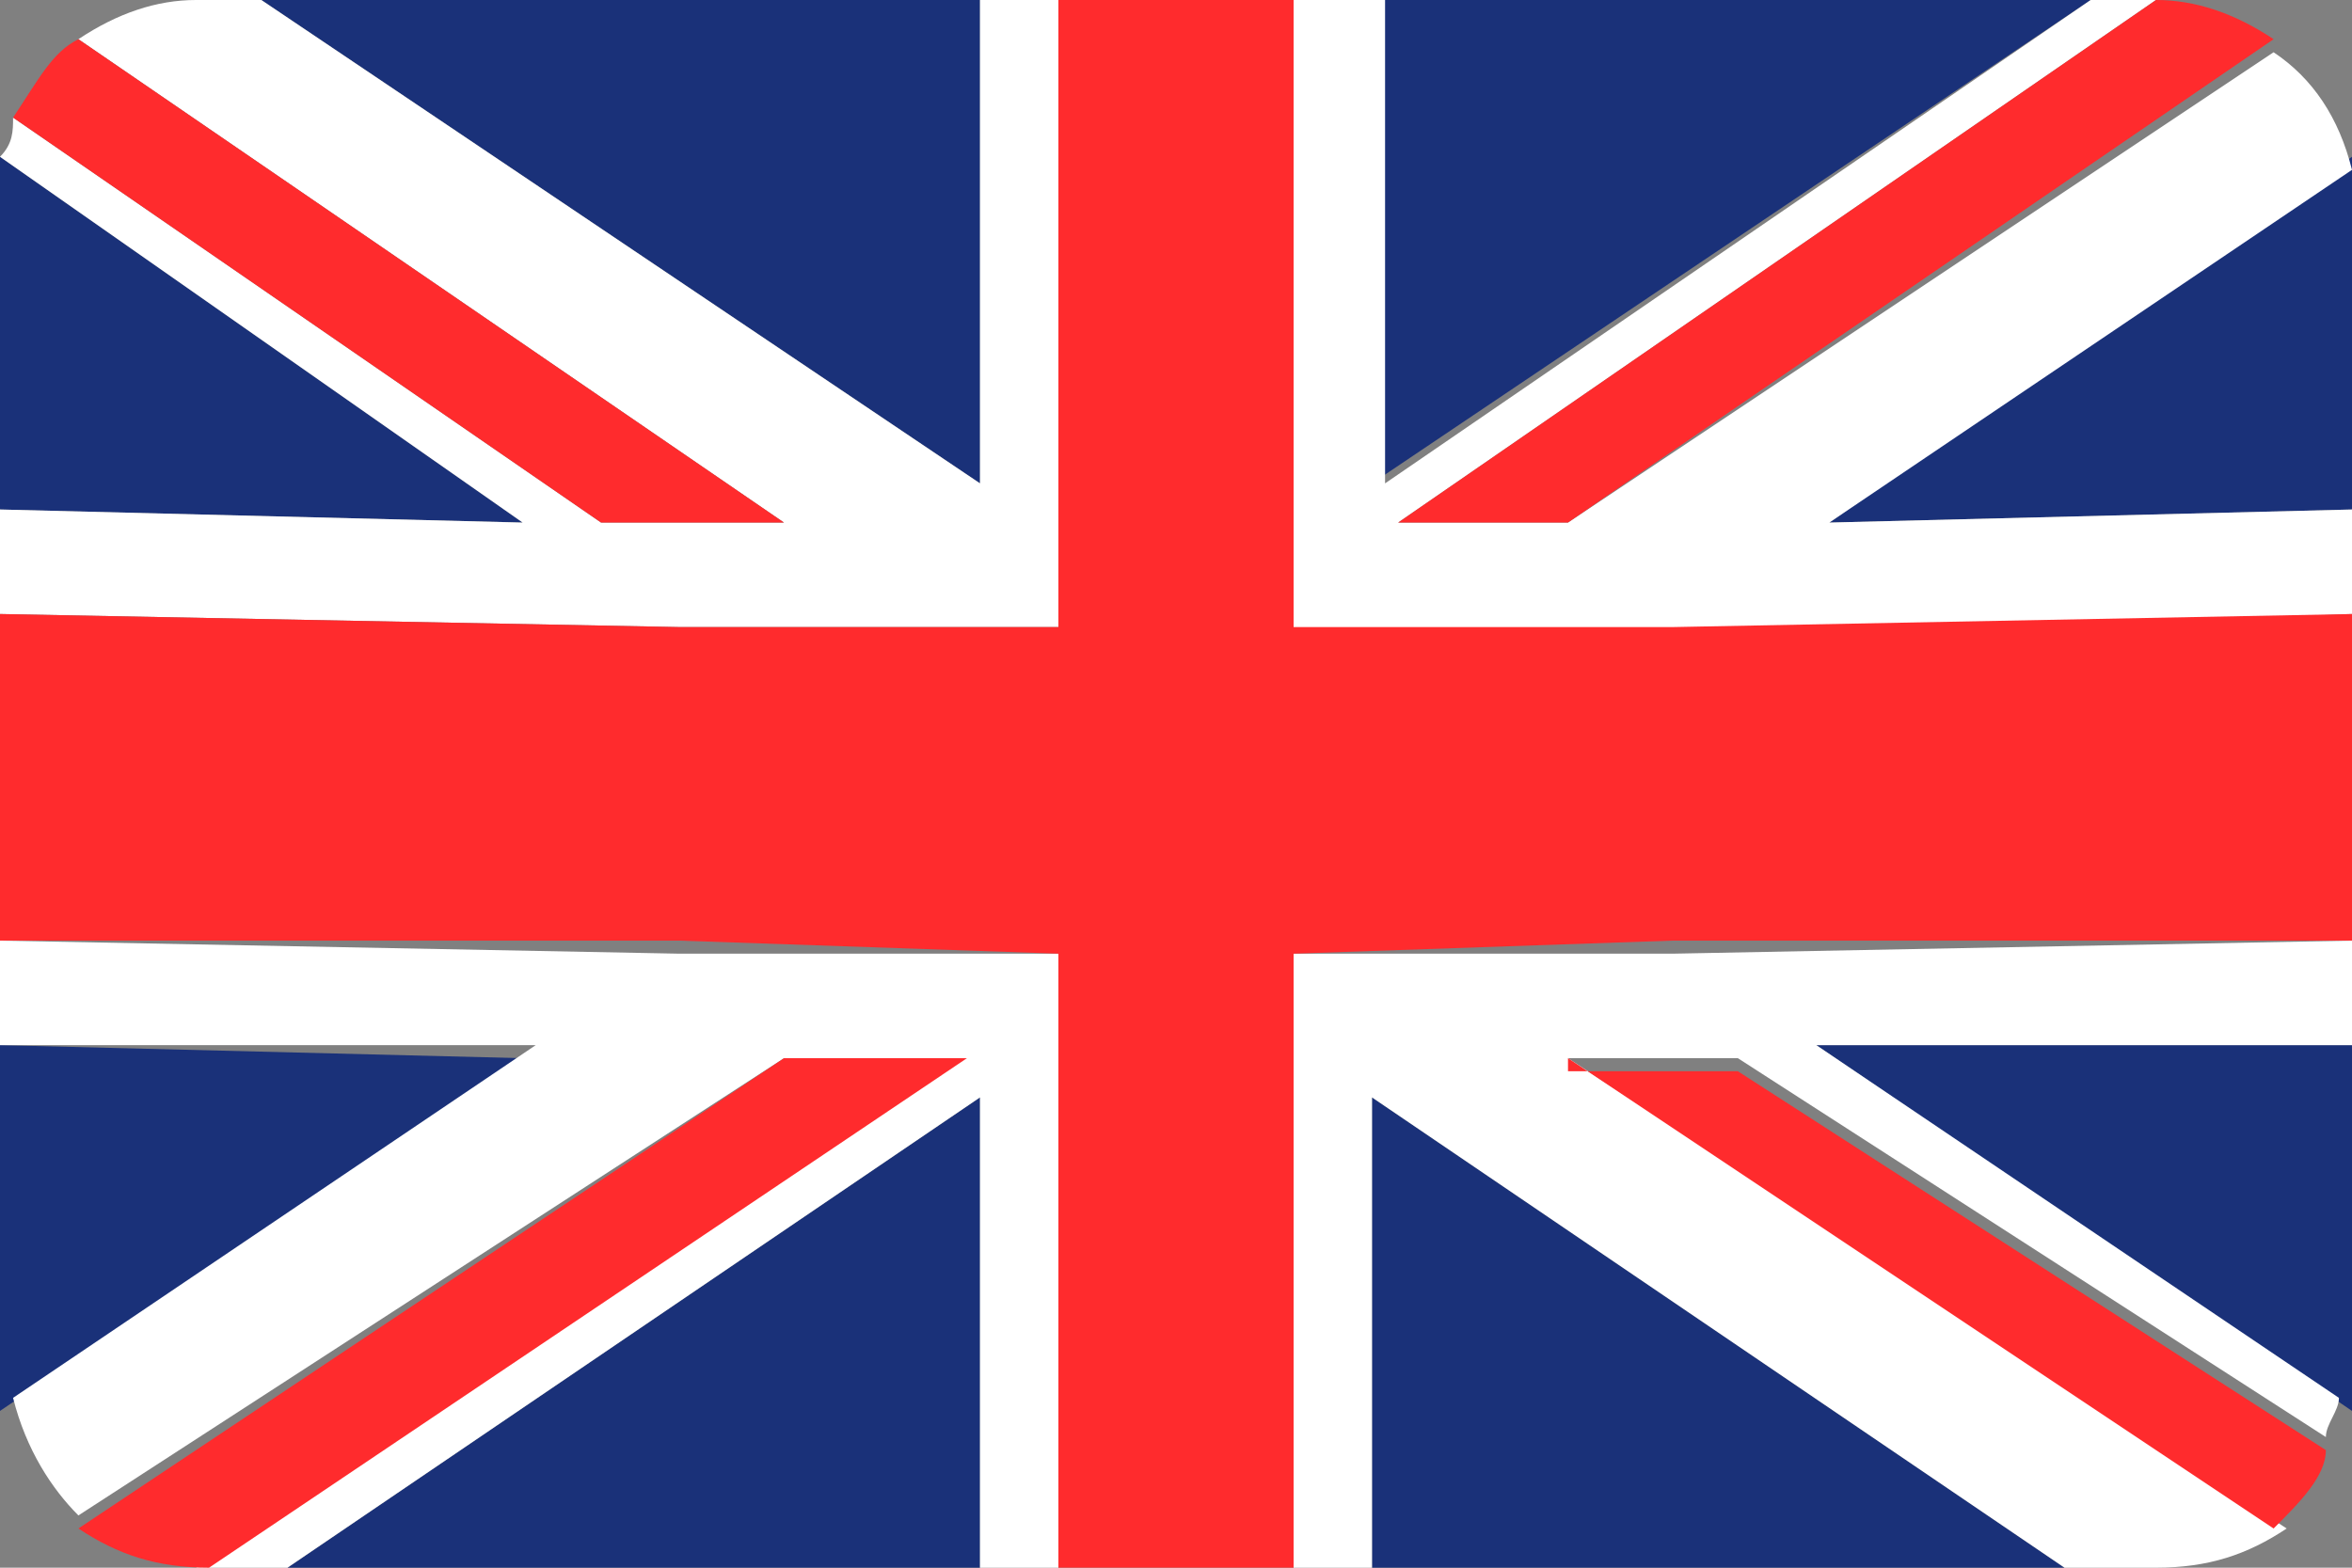 <?xml version="1.0" encoding="utf-8"?>
<!-- Generator: Adobe Illustrator 23.0.2, SVG Export Plug-In . SVG Version: 6.00 Build 0)  -->
<svg version="1.1" id="Ebene_1" xmlns="http://www.w3.org/2000/svg" xmlns:xlink="http://www.w3.org/1999/xlink" x="0px" y="0px"
	 viewBox="0 0 18 12" style="enable-background:new 0 0 18 12;" xml:space="preserve">
<rect x="0" y="0" width="18" height="12" fill="#808080" stroke="none"/>
<style type="text/css">
	.st0{fill:#1A3179;}
	.st1{fill:#FFFFFF;}
	.st2{fill:#FF2B2D;}
</style>
<g>
	<g>
		<polygon class="st0" points="10.5,12 15.8,12 10.5,8.4 		"/>
	</g>
	<g>
		<path class="st0" d="M0,8v2.5c0,0.1,0,0.2,0,0.3l4-2.7L0,8z"/>
	</g>
	<g>
		<path class="st0" d="M0,1.2c0,0.1,0,0.2,0,0.3v2.4L4,4L0,1.2z"/>
	</g>
	<g>
		<polygon class="st0" points="16,0 10.5,0 10.5,3.7 		"/>
	</g>
	<g>
		<path class="st0" d="M18,3.9V1.5c0-0.1,0-0.2,0-0.3L14,4L18,3.9z"/>
	</g>
	<g>
		<path class="st0" d="M18,10.8c0-0.1,0-0.2,0-0.3V8L13.9,8L18,10.8z"/>
	</g>
	<g>
		<polygon class="st0" points="7.5,0 2,0 7.5,3.7 		"/>
	</g>
	<g>
		<polygon class="st0" points="2.2,12 7.5,12 7.5,8.4 		"/>
	</g>
	<g>
		<g>
			<path class="st1" d="M7.5,3.7L2,0H1.5C1.2,0,0.9,0.1,0.6,0.3L6,4H4.6L0.1,0.9C0.1,1,0.1,1.1,0,1.2L4,4L0,3.9v0.8l5.2,0.1l2.9,0
				V4.1V0H7.5V3.7z"/>
		</g>
		<g>
			<path class="st1" d="M9.9,7.3V8v4h0.6V8.4l5.3,3.6h0.7c0.4,0,0.7-0.1,1-0.3L12,8.1h1.3l4.5,2.9c0-0.1,0.1-0.2,0.1-0.3l-4-2.7
				L18,8V7.2l-5.2,0.1L9.9,7.3z"/>
		</g>
		<g>
			<path class="st1" d="M0,7.2V8L4.1,8l-4,2.7c0.1,0.4,0.3,0.7,0.5,0.9L6,8.1h1.3L1.5,12h0.7l5.3-3.6V12h0.6V8V7.3l-2.9,0L0,7.2z"/>
		</g>
		<g>
			<path class="st1" d="M14,4l4-2.7c-0.1-0.4-0.3-0.7-0.6-0.9L12,4h-1.3l5.8-4H16l-5.4,3.7V0H9.9v4.1v0.8l2.9,0L18,4.7V3.9L14,4z"/>
		</g>
	</g>
	<g>
		<polygon class="st2" points="12.8,4.8 9.9,4.8 9.9,4.1 9.9,0 8.1,0 8.1,4.1 8.1,4.8 5.2,4.8 0,4.7 0,7.2 5.2,7.2 8.1,7.3 8.1,8 
			8.1,12 9.9,12 9.9,8 9.9,7.3 12.8,7.2 18,7.2 18,4.7 		"/>
	</g>
	<g>
		<path class="st2" d="M4.6,4H6L0.6,0.3C0.4,0.4,0.3,0.6,0.1,0.9L4.6,4z"/>
	</g>
	<g>
		<path class="st2" d="M10.7,4H12l5.4-3.7C17.1,0.1,16.8,0,16.5,0h0L10.7,4z"/>
	</g>
	<g>
		<path class="st2" d="M12,8.1l5.4,3.6c0.2-0.2,0.4-0.4,0.4-0.6l-4.5-2.9H12z"/>
	</g>
	<g>
		<path class="st2" d="M6,8.1l-5.4,3.6c0.3,0.2,0.6,0.3,1,0.3h0l5.8-3.9H6z"/>
	</g>
</g>
</svg>
